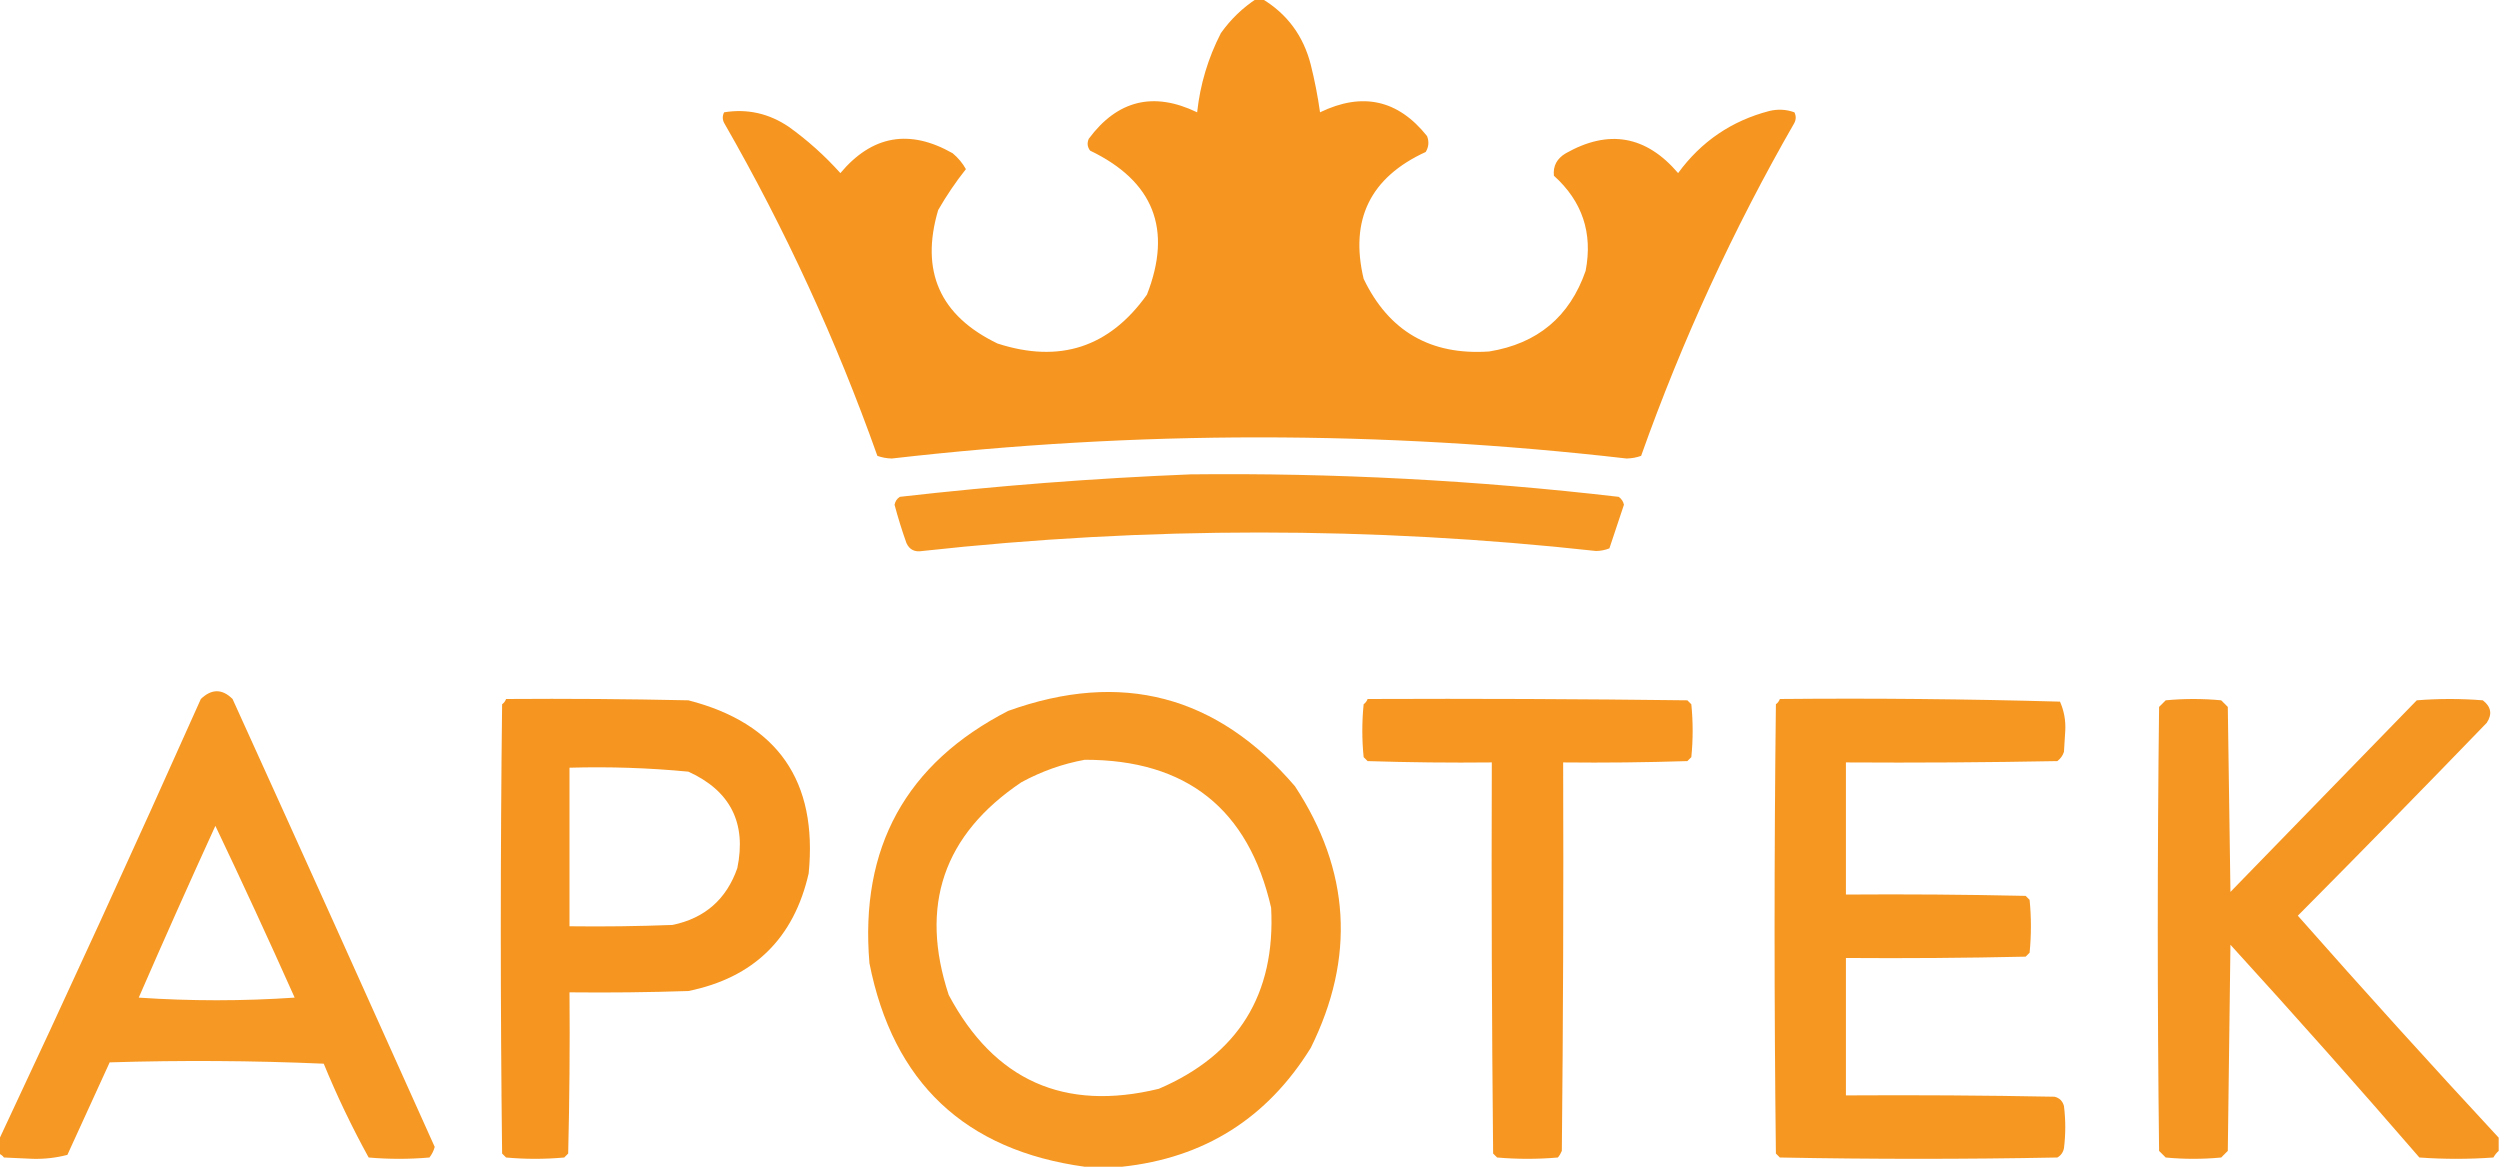 <svg xmlns="http://www.w3.org/2000/svg" xmlns:xlink="http://www.w3.org/1999/xlink" width="946px" height="442px" style="shape-rendering:geometricPrecision; text-rendering:geometricPrecision; image-rendering:optimizeQuality; fill-rule:evenodd; clip-rule:evenodd"><g><path style="opacity:0.979" fill="#f6941c" d="M 475.5,-0.5 C 476.167,-0.5 476.833,-0.5 477.5,-0.5C 487.044,5.224 493.211,13.557 496,24.5C 497.488,30.441 498.655,36.441 499.5,42.5C 515.529,34.742 529.029,37.742 540,51.5C 540.808,53.579 540.641,55.579 539.5,57.5C 518.518,67.13 510.685,83.13 516,105.5C 525.53,125.354 541.363,134.521 563.5,133C 581.801,130.022 593.967,119.856 600,102.5C 602.76,88.192 598.76,76.192 588,66.5C 587.613,62.835 589.113,60.002 592.5,58C 608.718,48.808 622.884,51.308 635,65.5C 643.713,53.561 655.213,45.728 669.5,42C 672.76,41.217 675.927,41.383 679,42.5C 679.667,43.833 679.667,45.167 679,46.5C 655.884,86.733 636.551,128.733 621,172.5C 619.262,173.127 617.429,173.46 615.5,173.5C 522.833,162.833 430.166,162.833 337.5,173.5C 335.571,173.46 333.738,173.127 332,172.5C 316.449,128.733 297.116,86.733 274,46.5C 273.333,45.167 273.333,43.833 274,42.5C 282.784,41.068 290.951,42.902 298.5,48C 305.596,53.092 312.096,58.926 318,65.5C 330,51.203 344.167,48.703 360.5,58C 362.557,59.719 364.224,61.719 365.5,64C 361.624,68.883 358.124,74.049 355,79.5C 348.168,102.672 355.668,119.505 377.5,130C 400.976,137.597 419.81,131.43 434,111.5C 443.7,86.727 436.533,68.56 412.5,57C 411.446,55.612 411.28,54.112 412,52.5C 422.853,37.886 436.52,34.553 453,42.5C 454.136,31.958 457.136,21.958 462,12.5C 465.736,7.262 470.236,2.929 475.5,-0.5 Z"></path></g><g><path style="opacity:0.958" fill="#f6941c" d="M 450.5,179.5 C 504.684,178.899 558.684,181.732 612.5,188C 613.574,188.739 614.241,189.739 614.5,191C 612.667,196.5 610.833,202 609,207.5C 607.431,208.122 605.764,208.456 604,208.5C 519,199.167 434,199.167 349,208.5C 346.128,208.99 344.128,207.99 343,205.5C 341.297,200.725 339.797,195.892 338.5,191C 338.755,189.674 339.422,188.674 340.5,188C 377.215,183.81 413.881,180.976 450.5,179.5 Z"></path></g><g><path style="opacity:0.959" fill="#f6941c" d="M -0.5,436.5 C -0.5,434.833 -0.5,433.167 -0.5,431.5C 25.499,376.163 50.999,320.496 76,264.5C 80.075,260.59 84.075,260.59 88,264.5C 113.637,320.941 139.137,377.441 164.5,434C 164.097,435.473 163.43,436.806 162.5,438C 154.833,438.667 147.167,438.667 139.5,438C 133.176,426.517 127.509,414.684 122.5,402.5C 95.506,401.333 68.506,401.167 41.5,402C 36.167,413.667 30.833,425.333 25.5,437C 21.28,438.104 16.947,438.604 12.5,438.5C 8.833,438.333 5.167,438.167 1.5,438C 0.956,437.283 0.289,436.783 -0.5,436.5 Z M 81.5,312.5 C 91.725,333.956 101.725,355.623 111.5,377.5C 91.833,378.833 72.167,378.833 52.5,377.5C 61.979,355.721 71.646,334.054 81.5,312.5 Z"></path></g><g><path style="opacity:0.963" fill="#f6941c" d="M 424.5,441.5 C 419.833,441.5 415.167,441.5 410.5,441.5C 365.096,435.265 337.929,409.598 329,364.5C 325.291,320.734 342.791,288.901 381.5,269C 424.339,253.584 460.506,263.084 490,297.5C 510.935,329.337 512.935,362.337 496,396.5C 479.485,423.191 455.652,438.191 424.5,441.5 Z M 410.5,287.5 C 448.948,287.456 472.448,306.123 481,343.5C 482.701,376.278 468.535,399.111 438.5,412C 402.75,420.706 376.25,408.872 359,376.5C 347.83,342.675 356.997,315.841 386.5,296C 394.163,291.837 402.163,289.004 410.5,287.5 Z"></path></g><g><path style="opacity:0.979" fill="#f6941c" d="M 191.5,264.5 C 214.502,264.333 237.502,264.5 260.5,265C 294.292,273.717 309.459,295.55 306,330.5C 300.382,355.118 285.215,369.951 260.5,375C 245.504,375.5 230.504,375.667 215.5,375.5C 215.667,395.836 215.5,416.169 215,436.5C 214.5,437 214,437.5 213.5,438C 206.167,438.667 198.833,438.667 191.5,438C 191,437.5 190.5,437 190,436.5C 189.333,379.833 189.333,323.167 190,266.5C 190.717,265.956 191.217,265.289 191.5,264.5 Z M 215.5,290.5 C 230.558,290.066 245.558,290.566 260.5,292C 276.372,299.243 282.538,311.41 279,328.5C 274.887,340.279 266.72,347.446 254.5,350C 241.504,350.5 228.504,350.667 215.5,350.5C 215.5,330.5 215.5,310.5 215.5,290.5 Z"></path></g><g><path style="opacity:0.972" fill="#f6941c" d="M 517.5,264.5 C 557.835,264.333 598.168,264.5 638.5,265C 639,265.5 639.5,266 640,266.5C 640.667,273.167 640.667,279.833 640,286.5C 639.5,287 639,287.5 638.5,288C 622.837,288.5 607.17,288.667 591.5,288.5C 591.667,337.501 591.5,386.501 591,435.5C 590.626,436.416 590.126,437.25 589.5,438C 581.833,438.667 574.167,438.667 566.5,438C 566,437.5 565.5,437 565,436.5C 564.5,387.168 564.333,337.834 564.5,288.5C 548.83,288.667 533.163,288.5 517.5,288C 517,287.5 516.5,287 516,286.5C 515.333,279.833 515.333,273.167 516,266.5C 516.717,265.956 517.217,265.289 517.5,264.5 Z"></path></g><g><path style="opacity:0.971" fill="#f6941c" d="M 673.5,264.5 C 708.877,264.173 744.21,264.507 779.5,265.5C 781.034,268.961 781.701,272.627 781.5,276.5C 781.333,279.167 781.167,281.833 781,284.5C 780.535,285.931 779.701,287.097 778.5,288C 751.835,288.5 725.169,288.667 698.5,288.5C 698.5,305.167 698.5,321.833 698.5,338.5C 721.169,338.333 743.836,338.5 766.5,339C 767,339.5 767.5,340 768,340.5C 768.667,347.167 768.667,353.833 768,360.5C 767.5,361 767,361.5 766.5,362C 743.836,362.5 721.169,362.667 698.5,362.5C 698.5,379.833 698.5,397.167 698.5,414.5C 724.835,414.333 751.169,414.5 777.5,415C 779.333,415.5 780.5,416.667 781,418.5C 781.667,423.833 781.667,429.167 781,434.5C 780.682,436.061 779.849,437.228 778.5,438C 743.5,438.667 708.5,438.667 673.5,438C 673,437.5 672.5,437 672,436.5C 671.333,379.833 671.333,323.167 672,266.5C 672.717,265.956 673.217,265.289 673.5,264.5 Z"></path></g><g><path style="opacity:0.969" fill="#f6941c" d="M 945.5,430.5 C 945.5,432.167 945.5,433.833 945.5,435.5C 944.733,436.172 944.066,437.005 943.5,438C 934.167,438.667 924.833,438.667 915.5,438C 892.038,410.869 868.205,384.036 844,357.5C 843.667,383.5 843.333,409.5 843,435.5C 842.167,436.333 841.333,437.167 840.5,438C 833.5,438.667 826.5,438.667 819.5,438C 818.667,437.167 817.833,436.333 817,435.5C 816.333,379.5 816.333,323.5 817,267.5C 817.833,266.667 818.667,265.833 819.5,265C 826.5,264.333 833.5,264.333 840.5,265C 841.333,265.833 842.167,266.667 843,267.5C 843.333,290.833 843.667,314.167 844,337.5C 867.5,313.333 891,289.167 914.5,265C 922.833,264.333 931.167,264.333 939.5,265C 942.638,267.419 943.138,270.253 941,273.5C 917.348,297.986 893.515,322.319 869.5,346.5C 894.514,374.845 919.848,402.845 945.5,430.5 Z"></path></g></svg>